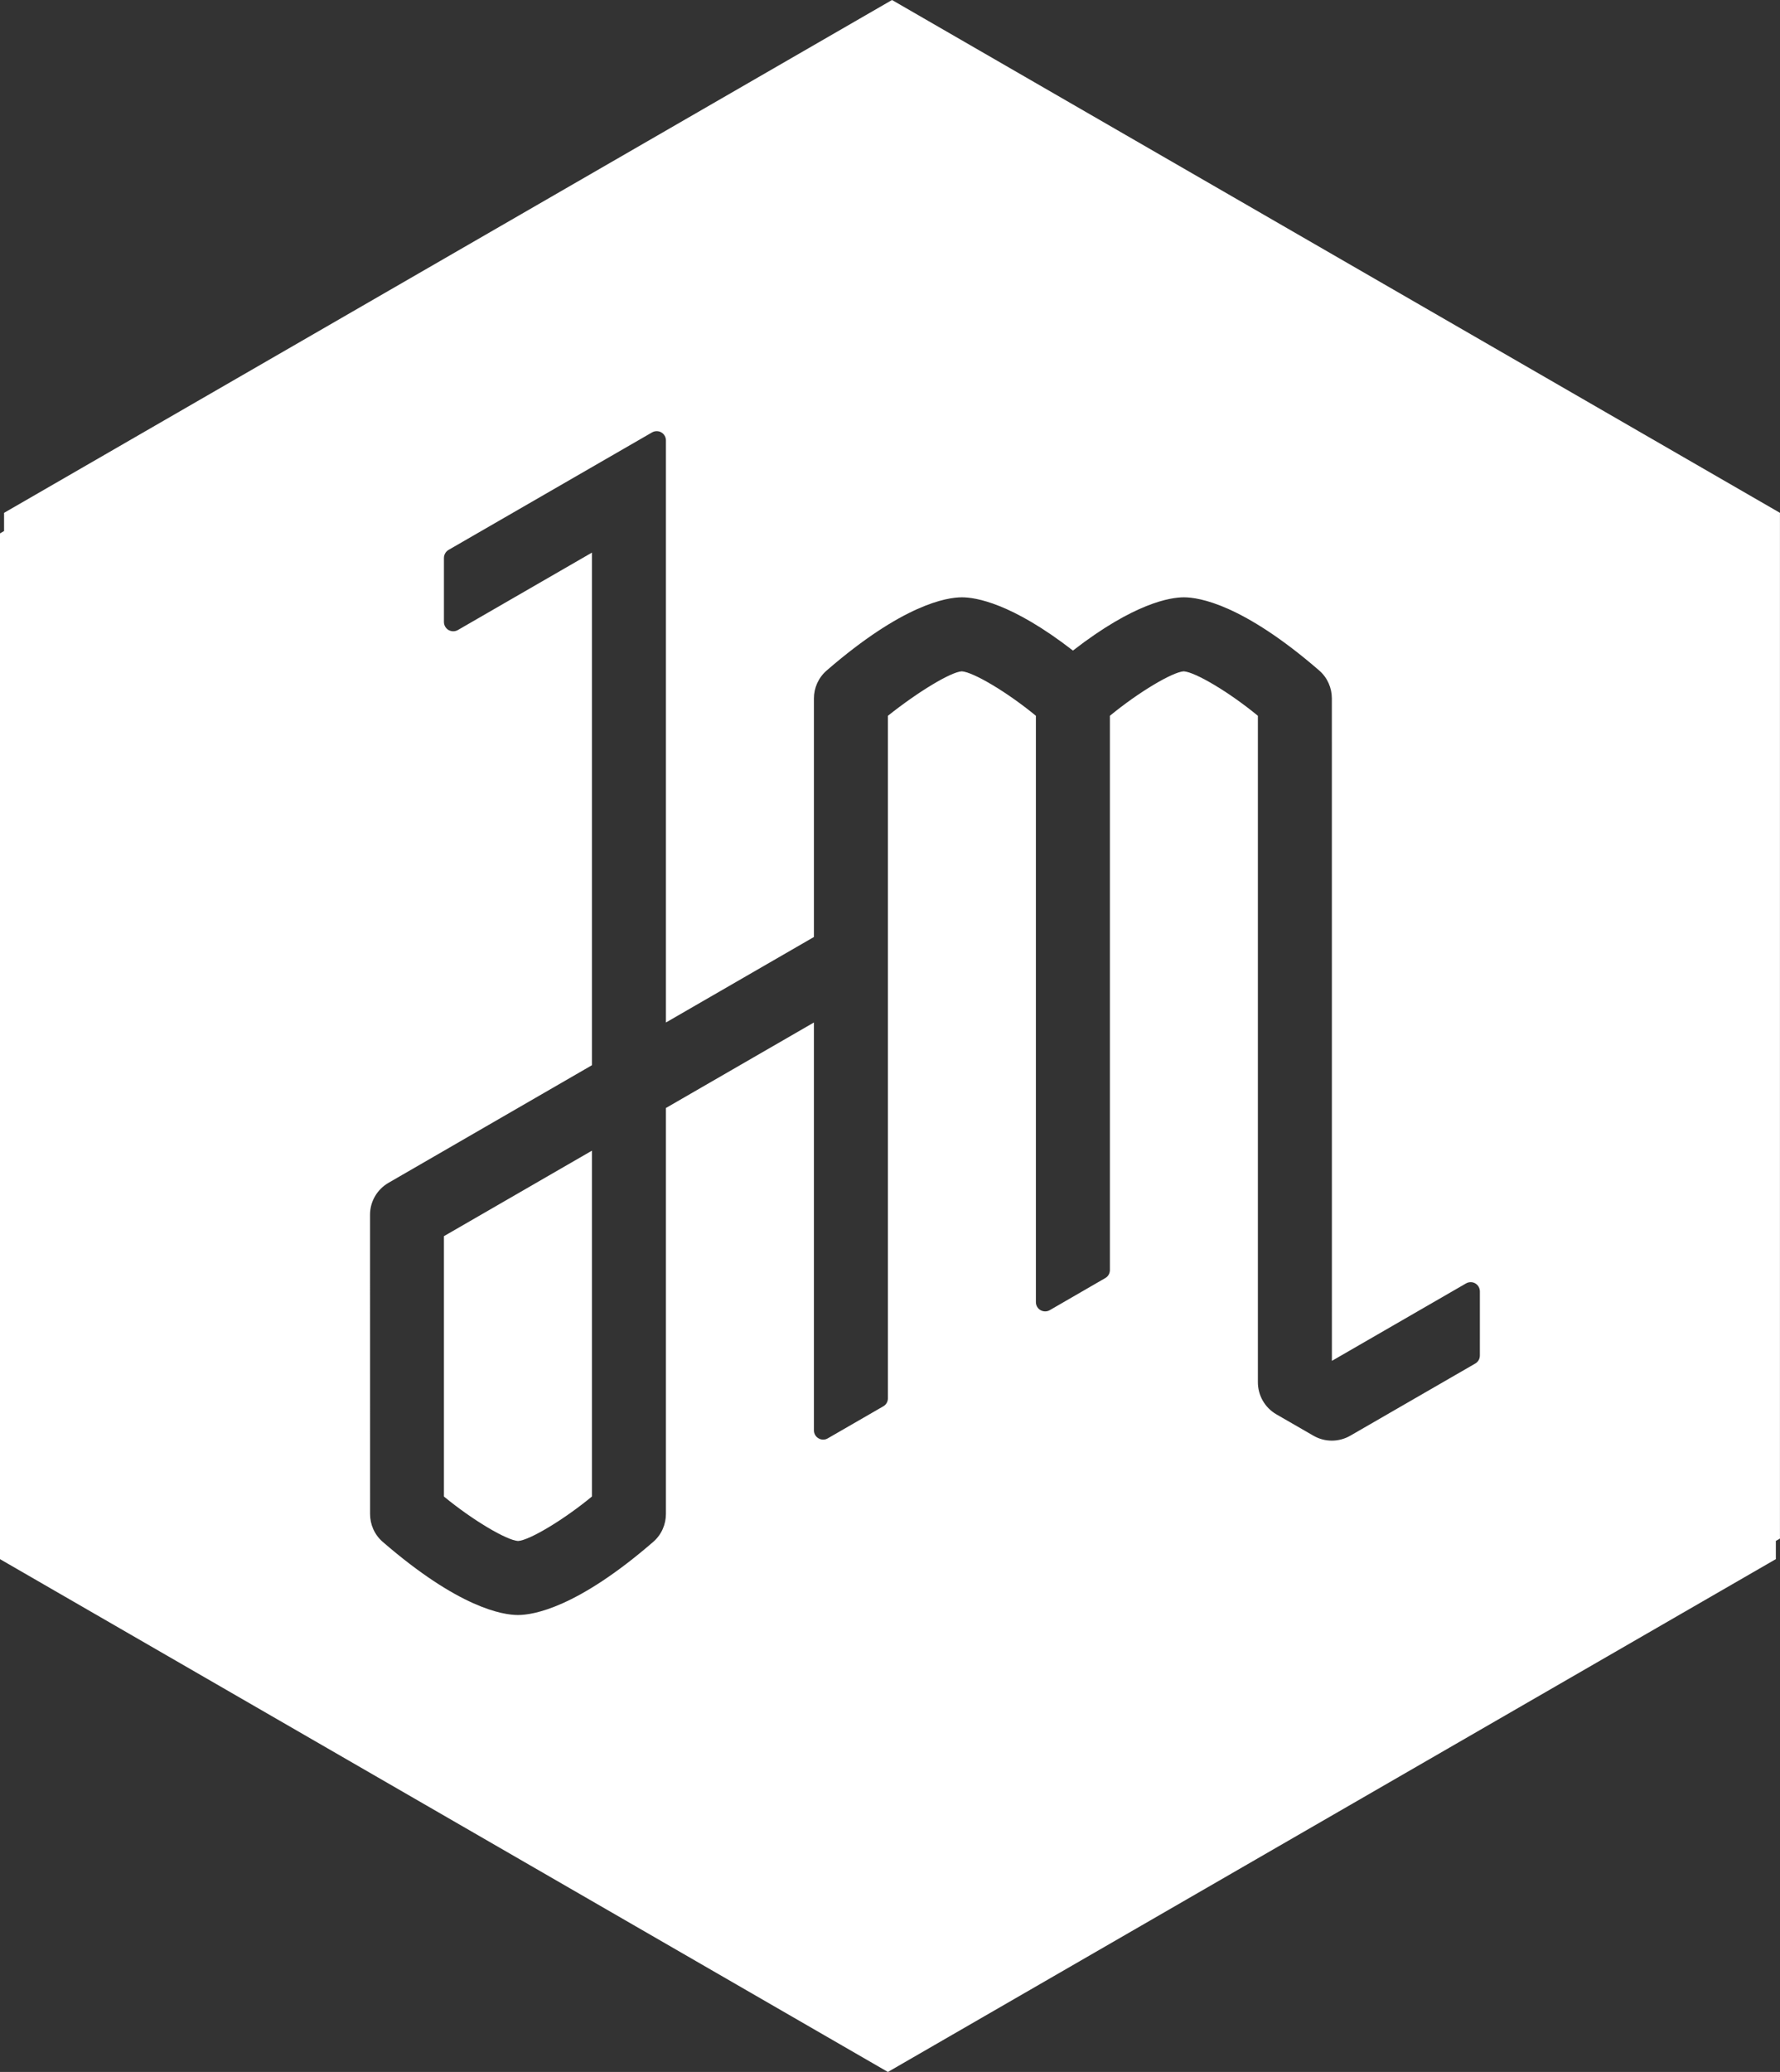 <?xml version="1.0" encoding="utf-8"?>
<!-- Generator: Adobe Illustrator 16.0.0, SVG Export Plug-In . SVG Version: 6.00 Build 0)  -->
<!DOCTYPE svg PUBLIC "-//W3C//DTD SVG 1.1//EN" "http://www.w3.org/Graphics/SVG/1.1/DTD/svg11.dtd">
<svg version="1.1" id="Layer_1" xmlns="http://www.w3.org/2000/svg" xmlns:xlink="http://www.w3.org/1999/xlink" x="0px" y="0px"
	 viewBox="0 0 433 503.83" enable-background="new 0 0 433 503.83" xml:space="preserve">
<rect x="0" y="0" width="433" height="503.83" fill="#333333" stroke="none"/>
<g>
	<path fill="#FFFFFF" d="M216.99,0l-216,124.708v4.423l-1,0.577v249.416l216,124.707l216-124.707V374.7l1-0.577V124.708L216.99,0z
		 M359.99,329.615c0,0.81-0.42,1.55-1.12,1.95l-30.385,17.539c-1.42,0.82-2.987,1.211-4.507,1.211c-1.531,0-3.079-0.391-4.489-1.211
		l-9.005-5.189c-2.881-1.67-4.494-4.689-4.494-7.8V174.055c-7-5.77-15.27-10.649-18.04-10.81c-2.71,0.16-10.96,5.04-17.96,10.81
		v134.78c0,0.811-0.425,1.561-1.125,1.95l-13.498,7.8c-0.34,0.2-0.738,0.3-1.118,0.3c-0.391,0-0.785-0.1-1.135-0.3
		c-0.7-0.4-1.124-1.14-1.124-1.95v-142.58c-7-5.77-15.265-10.649-18.035-10.81c-2.7,0.16-10.725,5.04-17.965,10.81v165.96
		c0,0.811-0.42,1.561-1.12,1.95l-13.5,7.79c-0.35,0.21-0.74,0.311-1.13,0.311c-0.39,0-0.78-0.101-1.12-0.311
		c-0.7-0.39-1.13-1.14-1.13-1.939v-99.181l-36,20.79v98.71c0,2.511-1.045,5.03-3.095,6.8c-18.53,16.051-29.178,17.78-32.897,17.78
		c-3.72,0-14.349-1.729-32.889-17.78c-2.05-1.77-3.089-4.27-3.089-6.8l-0.01-72.729c0-3.34,1.806-6.23,4.506-7.79l49.475-28.59
		v-124.65l-32.615,18.83c-0.34,0.19-0.738,0.3-1.118,0.3c-0.4,0-0.784-0.11-1.143-0.3c-0.69-0.41-1.124-1.15-1.124-1.95v-15.58
		c0-0.81,0.435-1.55,1.125-1.96l49.502-28.57c0.36-0.21,0.741-0.3,1.141-0.3c0.38,0,0.776,0.09,1.116,0.3
		c0.7,0.41,1.116,1.15,1.116,1.95v141.54l36-20.79v-58.01c0-2.52,1.06-5.03,3.12-6.81c18.53-16.05,29.17-17.78,32.89-17.78
		c3.3,0,12.08,1.38,27,12.95c14.92-11.57,23.689-12.95,26.99-12.95c3.72,0,14.359,1.73,32.899,17.78
		c2.05,1.779,3.091,4.279,3.091,6.8l0.01,161.09l32.64-18.84c0.351-0.2,0.74-0.3,1.13-0.3c0.38,0,0.761,0.1,1.11,0.3
		c0.7,0.41,1.12,1.15,1.12,1.96V329.615z"/>
	<path fill="#FFFFFF" d="M107.99,363.905c7,5.77,15.27,10.649,18.04,10.81c2.71-0.16,10.96-5.04,17.96-10.81v-84.101l-36,20.79
		V363.905z"/>
</g>
</svg>
